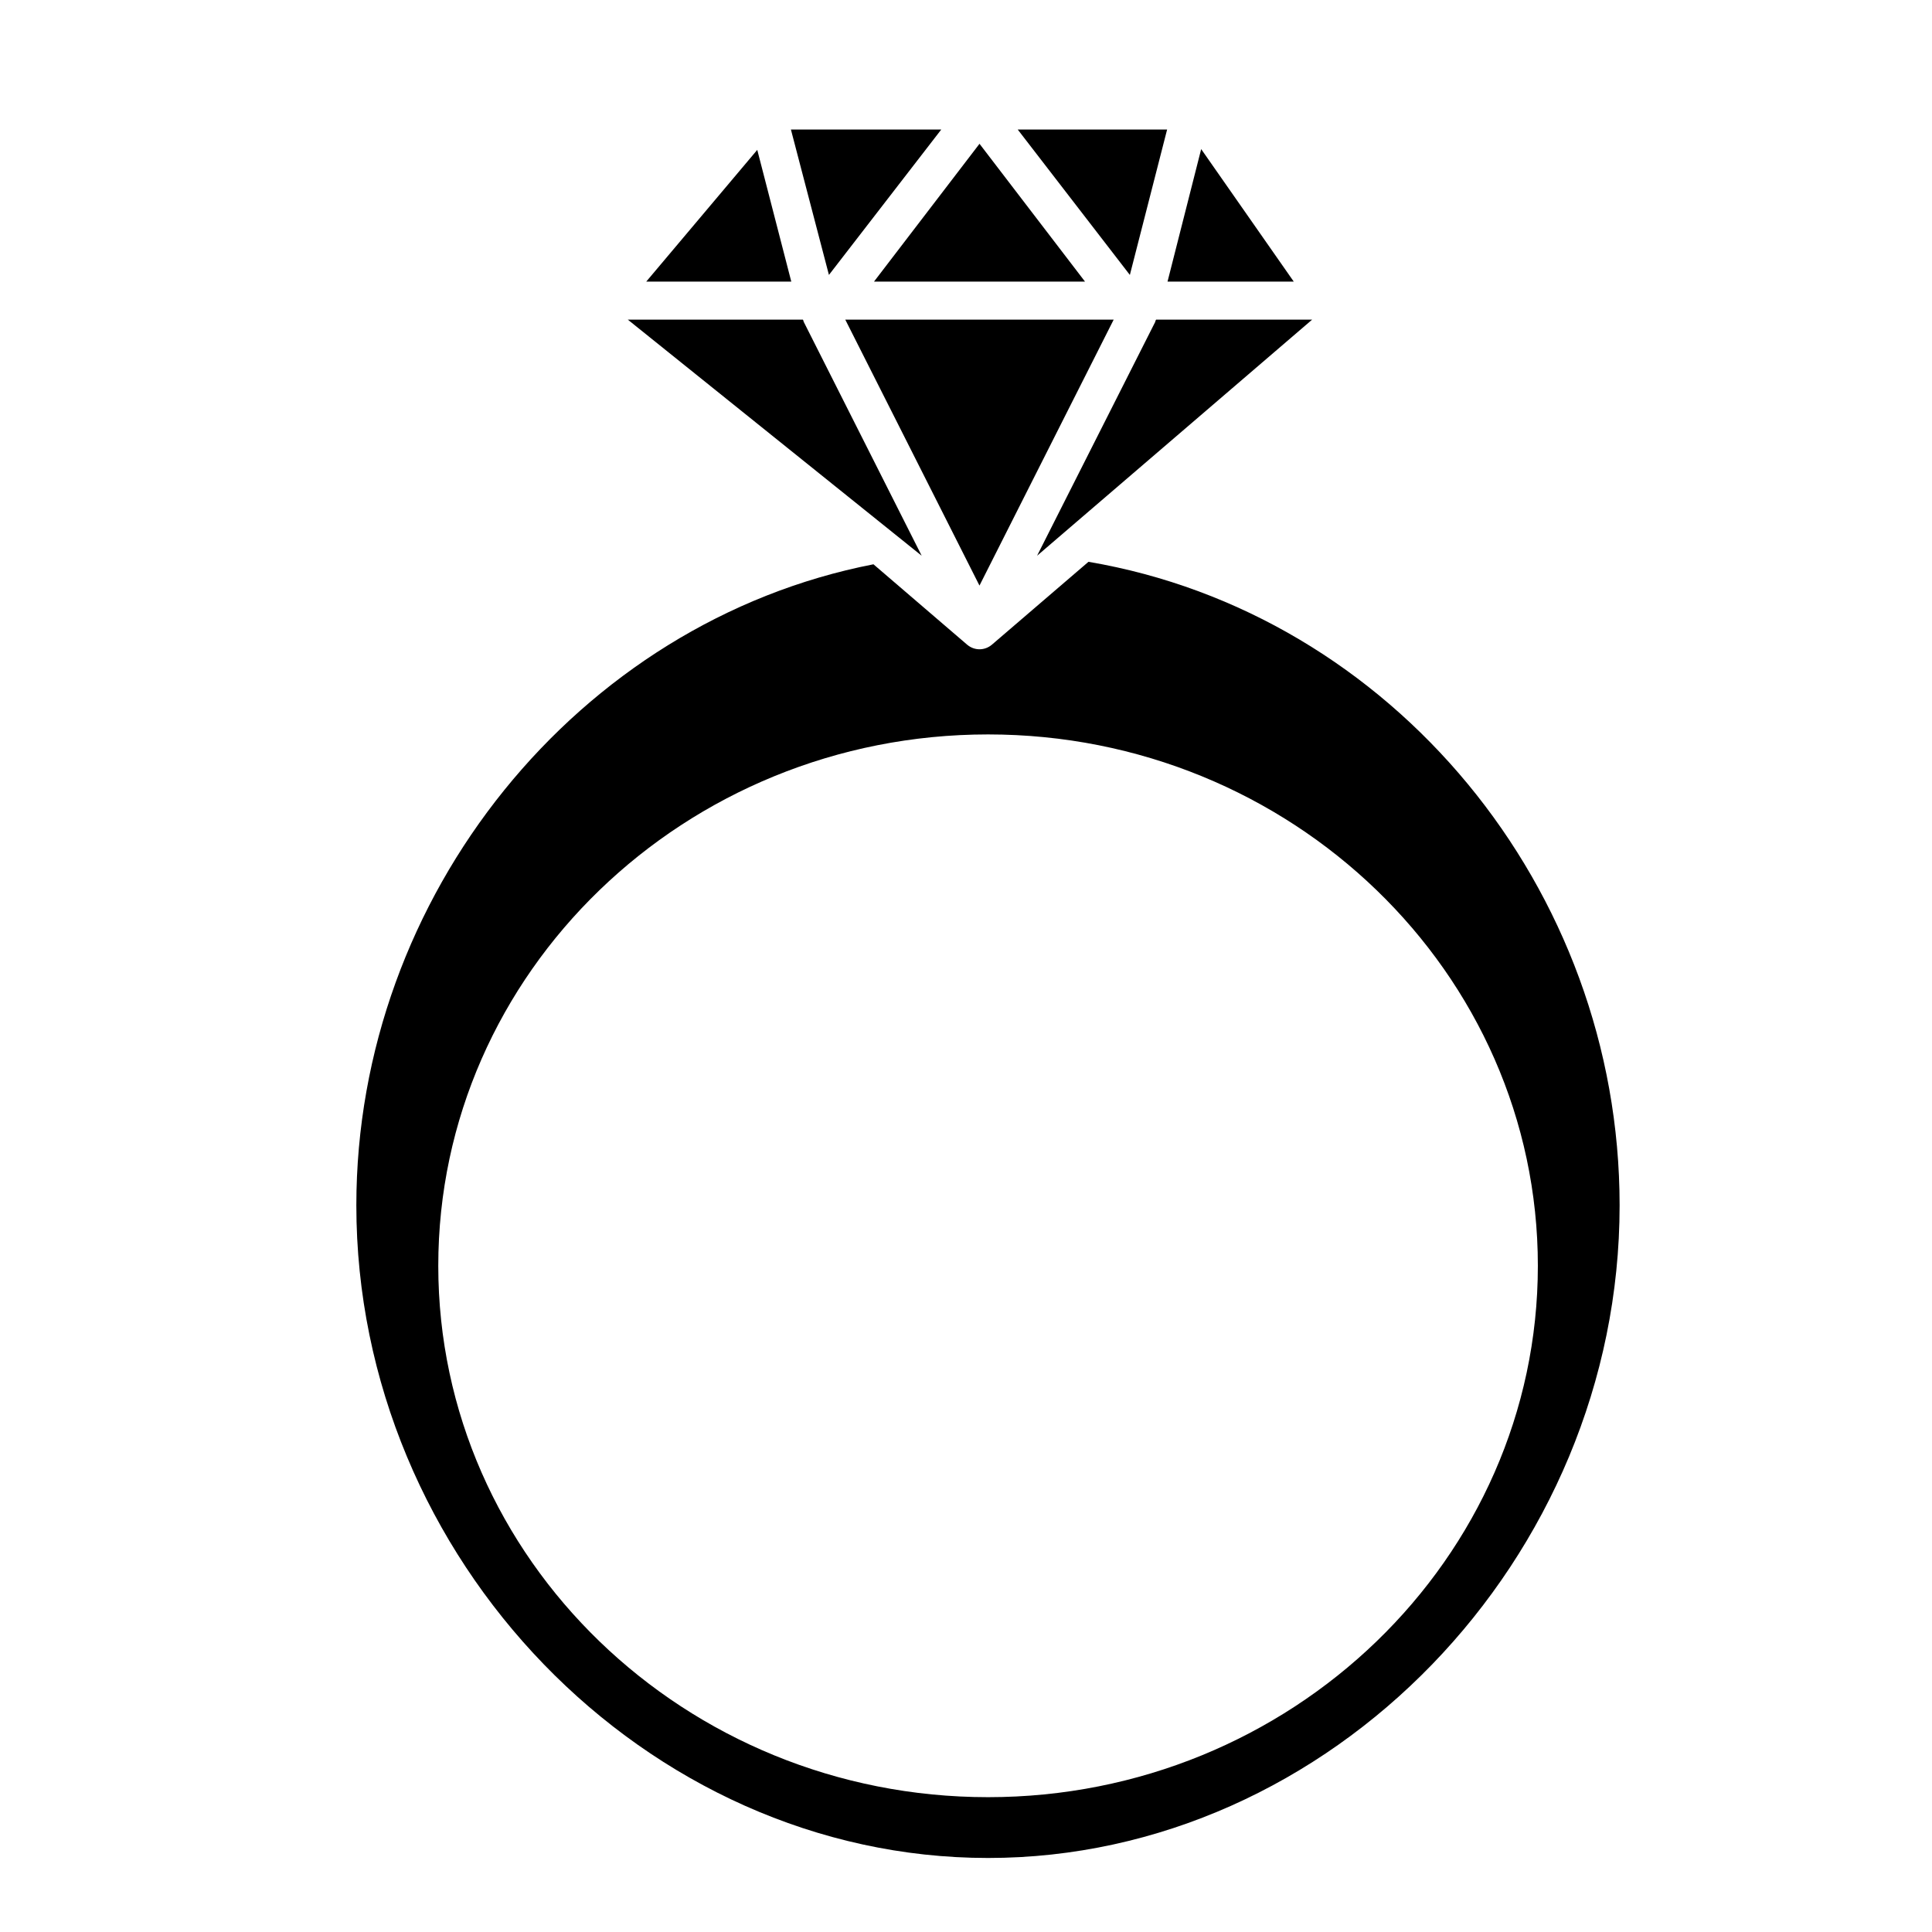 <?xml version="1.0" encoding="UTF-8"?>
<!-- Uploaded to: SVG Repo, www.svgrepo.com, Generator: SVG Repo Mixer Tools -->
<svg fill="#000000" width="800px" height="800px" version="1.1" viewBox="144 144 512 512" xmlns="http://www.w3.org/2000/svg">
 <g>
  <path d="m432.45 292.89-25.594 21.965c-0.957 0.805-2.117 1.211-3.273 1.211-1.16 0-2.316-0.402-3.273-1.211l-24.836-21.312c-78.293 15.266-137.04 87.812-137.04 169.88 0 93.758 76.68 172.96 167.41 172.96s167.37-79.199 167.37-172.96c-0.008-84.027-60.363-156.88-140.77-170.54zm-26.602 327.38c-80.359 0-145.7-63.176-145.7-140.82 0-77.688 65.344-140.82 145.7-140.82 80.309 0 145.7 63.129 145.7 140.82-0.004 77.637-65.398 140.82-145.7 140.82z"/>
  <path d="m353.7 218.63h-38.441l29.422-34.914z"/>
  <path d="m393.45 178.32-29.773 38.539-10.078-38.539z"/>
  <path d="m453.3 178.32-9.875 38.539-29.723-38.539z"/>
  <path d="m431.54 218.63h-55.922l27.961-36.527z"/>
  <path d="m486.86 218.63h-33.453l8.918-35.117z"/>
  <path d="m491.74 228.7-72.902 62.574 31.336-62.02c0-0.102 0-0.203 0.051-0.25 0.051-0.102 0.102-0.203 0.152-0.301z"/>
  <path d="m439.14 228.7-35.57 70.484-35.566-70.484z"/>
  <path d="m388.26 291.28-77.887-62.574h46.402c0.051 0.102 0.102 0.203 0.152 0.301 0 0.051 0 0.152 0.051 0.25z"/>
 </g>
</svg>